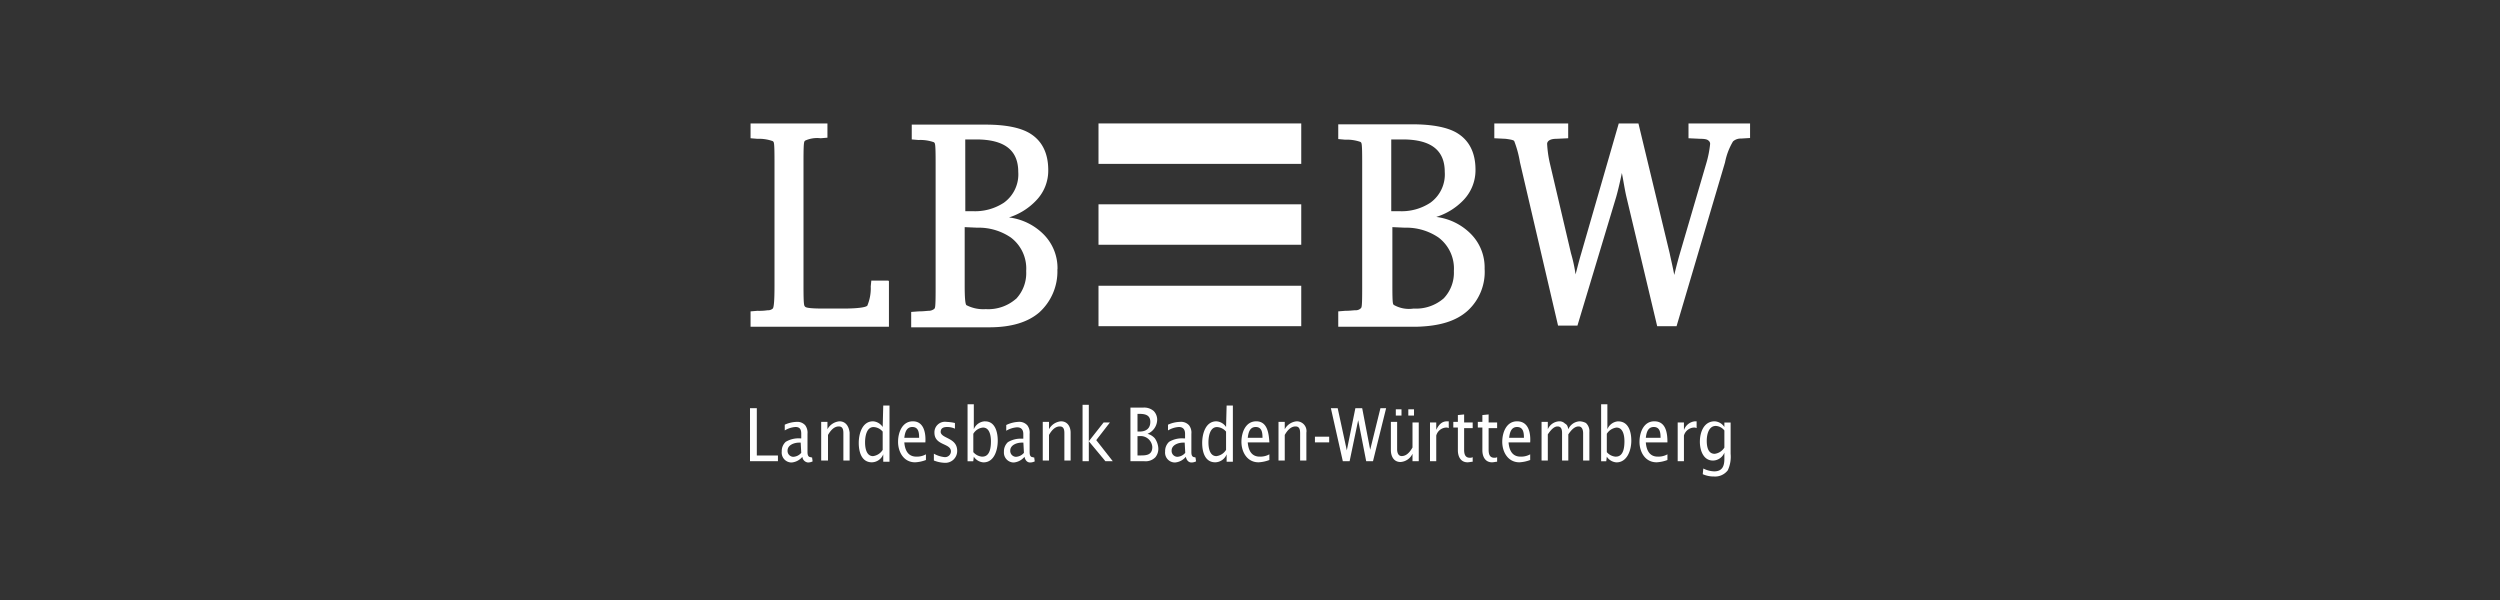 <svg id="Ebene_1" data-name="Ebene 1" xmlns="http://www.w3.org/2000/svg" viewBox="0 0 400 96"><rect x="0" y="0" width="400" height="96" fill="#333333" stroke="none"/><defs><style>.cls-1{fill:#fff;}</style></defs><title>kundenlogos_weiss</title><rect class="cls-1" x="175.76" y="45.72" width="32.44" height="6.47"/><path class="cls-1" d="M142.14,44.9h-2.73l-.09.91a7.25,7.25,0,0,1-.55,3.1c-.27.27-1.55.46-3.92.46h-3.1c-1.73,0-2.73-.09-2.91-.28s-.28-.09-.28-3.37V25.77c0-3.28.1-3.1.28-3.28a4.64,4.64,0,0,1,2.46-.37l1.09-.09V19.75h-12.3v2.37l1.09.09a6.63,6.63,0,0,1,2.46.37c.19.18.28,0,.28,3.28V45.72c0,2.28-.09,3.46-.28,3.65a1.11,1.11,0,0,1-.82.27,8.92,8.92,0,0,1-1.64.09l-1.09.09v2.46h22.14V45"/><path class="cls-1" d="M234.81,49.73A8.41,8.41,0,0,0,237.54,43a7.62,7.62,0,0,0-2.19-5.56,9.43,9.43,0,0,0-5.55-2.73A10.21,10.21,0,0,0,234.17,32a6.9,6.9,0,0,0,1.91-4.83c0-2.73-1-4.73-3-5.92-1.55-.91-4-1.36-7.11-1.36H214.12v2.36l1.1.1a6.61,6.61,0,0,1,2.46.36c.18.18.27,0,.27,3.28V46.09c0,3.28-.09,3.09-.27,3.28a1.14,1.14,0,0,1-.82.27c-.28,0-.82.09-1.64.09l-1.1.09v2.46h12.49c3.73-.09,6.37-.91,8.2-2.55M222.69,22.31h1.73c4.55,0,6.74,1.73,6.74,5.19a5.58,5.58,0,0,1-2.28,4.92,8.35,8.35,0,0,1-5,1.37H222.6V22.31Zm.36,26.51c-.18-.18-.27,0-.27-3.1V36.34l2,.09A9.14,9.14,0,0,1,230.16,38a6.21,6.21,0,0,1,2.46,5.37A5.94,5.94,0,0,1,231,47.73a6.76,6.76,0,0,1-4.83,1.64,4.89,4.89,0,0,1-3.1-.55"/><rect class="cls-1" x="175.76" y="32.69" width="32.44" height="6.47"/><path class="cls-1" d="M169.2,43.08A7.66,7.66,0,0,0,167,37.52a9.46,9.46,0,0,0-5.56-2.73,10.21,10.21,0,0,0,4.37-2.74,6.85,6.85,0,0,0,1.91-4.82c0-2.74-1-4.74-3-5.93-1.55-.91-3.92-1.36-7-1.36H145.88v2.37l1.09.09a6.5,6.5,0,0,1,2.46.36c.18.18.27.09.27,3.28V46.18c0,3.28-.09,3.1-.27,3.28a1.44,1.44,0,0,1-.82.27c-.27,0-.82.09-1.64.09l-1.18.09v2.46h12.48c3.55,0,6.19-.82,8-2.37a8.84,8.84,0,0,0,2.91-6.92M154.44,22.31h1.73c4.56,0,6.75,1.73,6.75,5.19a5.58,5.58,0,0,1-2.28,4.92,8.4,8.4,0,0,1-5,1.37h-1.19Zm8.11,25.51a6.74,6.74,0,0,1-4.83,1.64,5.86,5.86,0,0,1-3.1-.64c-.18-.18-.27-1.18-.27-3.1V36.34l2,.09A9.11,9.11,0,0,1,161.73,38a6.21,6.21,0,0,1,2.46,5.37,6,6,0,0,1-1.64,4.47"/><rect class="cls-1" x="175.76" y="19.75" width="32.44" height="6.47"/><path class="cls-1" d="M270.16,19.75v2.37l1.91.09c.73,0,1.1.1,1.28.28a.64.64,0,0,1,.27.54,16.69,16.69,0,0,1-.64,3.19l-4.19,14.31c-.45,1.55-.73,2.73-.91,3.46-.27-1.46-.55-2.55-.73-3.46l-5-20.78H259l-6,20.78c-.46,1.55-.73,2.73-.91,3.37a23.55,23.55,0,0,0-.73-3.37L248,26.22a18.09,18.09,0,0,1-.46-3.19c0-.45.46-.82,1.46-.82l1.91-.09V19.75H239.09v2.37l1.82.09c.73.1,1.28.19,1.37.37a17,17,0,0,1,.91,3.37l6.1,26.15h3.1l6.2-20.59c.36-1.28.64-2.55.91-3.83.27,1.37.45,2.64.73,3.83l4.92,20.68h3.1L276,26a10.54,10.54,0,0,1,1.28-3.37,1.81,1.81,0,0,1,1.27-.46l1.46-.09V19.75h-9.84"/><path class="cls-1" d="M259,67.41a2,2,0,0,0-1.82,1.27v-4h-1v9.12H257l.09-.73a2,2,0,0,0,1.55.91c1.73,0,2.37-2,2.37-3.46s-.46-3.1-2.1-3.1m-.36,5.65a2.07,2.07,0,0,1-1.46-.73V69.41a2.15,2.15,0,0,1,1.55-1c1.09,0,1.27,1.37,1.27,2.19s-.09,2.46-1.36,2.46"/><path class="cls-1" d="M252.76,67.41a2.09,2.09,0,0,0-1.83,1.27c-.09-.45-.18-.73-.54-.91a1.19,1.19,0,0,0-.91-.36,2.09,2.09,0,0,0-1.83,1.27V67.5h-1v6.19h1V69.5c.37-.54.91-1.27,1.55-1.27s.73.54.73,1.09v4.37h1V69.5c.37-.54.92-1.27,1.64-1.27.55,0,.73.54.73,1.09v4.37h1V69.14a1.77,1.77,0,0,0-.55-1.46,2.42,2.42,0,0,0-1-.27"/><path class="cls-1" d="M191.16,73.15c-.54,0-.54-.55-.54-.91V69.41a1.92,1.92,0,0,0-.37-1.36,1.72,1.72,0,0,0-1.46-.55,4.93,4.93,0,0,0-1.91.45v.92a3.79,3.79,0,0,1,1.73-.55c.73,0,1,.45,1,1.09v.73h-.27a4,4,0,0,0-2.28.55,2,2,0,0,0-.64,1.55A1.58,1.58,0,0,0,188,74a2.51,2.51,0,0,0,1.73-.91c.1.45.37.91.92.91a1.7,1.7,0,0,0,.72-.18l-.09-.64h-.09m-1.55-.73a1.75,1.75,0,0,1-1.27.64.94.94,0,0,1-.91-1c0-.91,1.09-1.27,1.82-1.27h.27l.09,1.64Z"/><path class="cls-1" d="M242.73,67.41c-1.73,0-2.37,1.82-2.37,3.28,0,1.64.92,3.28,2.74,3.28a5.71,5.71,0,0,0,1.73-.37v-.91a2.94,2.94,0,0,1-1.55.37c-1.37,0-1.82-1.1-1.91-2.28h3.46c.09-1.37-.18-3.37-2.1-3.37m-1.27,2.64c.09-.73.27-1.73,1.27-1.73s1.1.91,1.1,1.73Z"/><path class="cls-1" d="M134.31,67.41a2.43,2.43,0,0,0-1.92,1.27V67.5h-1v6.19h1.09v-4.1c.37-.63.91-1.36,1.73-1.36.64,0,.73.54.73,1.09v4.37h1V69.23c-.1-.91-.55-1.82-1.64-1.82"/><path class="cls-1" d="M234.26,66.31l-1,.1V67.5h-.73v.91h.73v3.64c0,1,.45,1.92,1.55,1.92.27,0,.54-.09.82-.09v-.73a.86.86,0,0,1-.46.09c-.73,0-.91-.55-.91-1.28V68.5h1.37v-.91h-1.37V66.31"/><path class="cls-1" d="M129.75,73.15c-.55,0-.55-.55-.55-.91V69.41a2,2,0,0,0-.36-1.36,1.66,1.66,0,0,0-1.37-.55,4.93,4.93,0,0,0-1.91.45v.92a3.75,3.75,0,0,1,1.73-.55c.73,0,.91.45.91,1.09v.73H128a4,4,0,0,0-2.28.55,2,2,0,0,0-.64,1.55A1.58,1.58,0,0,0,126.65,74a2.51,2.51,0,0,0,1.73-.91,1,1,0,0,0,.91.91,1.7,1.7,0,0,0,.73-.18l-.09-.64h-.18m-1.55-.73a1.75,1.75,0,0,1-1.28.64.94.94,0,0,1-.91-1c0-.91,1.1-1.27,1.83-1.27h.27l.09,1.64Z"/><path class="cls-1" d="M238.18,66.31l-1,.1V67.5h-.73v.91h.73v3.64c0,1,.45,1.92,1.54,1.92.28,0,.55-.09.82-.09v-.73a.81.81,0,0,1-.45.09c-.73,0-.91-.55-.91-1.28V68.5h1.36v-.91h-1.36V66.31"/><path class="cls-1" d="M275.9,68.32a2,2,0,0,0-1.55-.91c-1.73,0-2.37,1.73-2.37,3.28,0,1.36.55,3,2.1,3a2,2,0,0,0,1.82-1.27v1c0,1.19-.36,2-1.64,2a4.14,4.14,0,0,1-1.73-.46l-.09.91a4.36,4.36,0,0,0,1.82.37,2.54,2.54,0,0,0,2.19-1,5.13,5.13,0,0,0,.45-2.64v-5h-1v.73m0,3.28a2.12,2.12,0,0,1-1.55,1c-1.09,0-1.27-1.18-1.27-2.09s.27-2.37,1.45-2.37a1.84,1.84,0,0,1,1.37.73V71.6Z"/><path class="cls-1" d="M183.6,69.41a2.48,2.48,0,0,0,1.55-2.28,2,2,0,0,0-.55-1.36,2.31,2.31,0,0,0-1.73-.55h-2v8.57h2.18a2.17,2.17,0,0,0,1.82-.64,2.13,2.13,0,0,0,.46-1.46,3.12,3.12,0,0,0-.55-1.55,2.37,2.37,0,0,0-1.18-.73m-1.73-3.19h.45c.91,0,1.73.19,1.73,1.28s-.72,1.55-1.73,1.55H182V66.22Zm.64,6.65H182V69.78h.27a1.88,1.88,0,0,1,2.1,1.73c0,1.27-.91,1.36-1.82,1.36"/><path class="cls-1" d="M269.43,68.77V67.59h-1v6.2h1v-4.1A1.75,1.75,0,0,1,271,68.41a.86.86,0,0,1,.46.09V67.41h-.28a2.07,2.07,0,0,0-1.73,1.36"/><rect class="cls-1" x="225.33" y="65.49" width="0.91" height="1"/><rect class="cls-1" x="223.33" y="65.49" width="0.91" height="1"/><path class="cls-1" d="M264.69,67.41c-1.73,0-2.37,1.82-2.37,3.28,0,1.64.91,3.28,2.74,3.28a5.71,5.71,0,0,0,1.73-.37v-.91a2.94,2.94,0,0,1-1.55.37c-1.37,0-1.82-1.1-1.91-2.28h3.46c0-1.37-.18-3.37-2.1-3.37m-1.36,2.64c.09-.73.27-1.73,1.27-1.73s1.09.91,1.09,1.73Z"/><polygon class="cls-1" points="121.09 65.31 120 65.31 120 73.79 124.47 73.79 124.47 72.88 121.09 72.88 121.09 65.31"/><path class="cls-1" d="M207.47,67.41a2.4,2.4,0,0,0-1.91,1.27V67.5h-1v6.19h1v-4.1c.36-.63.91-1.36,1.73-1.36.64,0,.73.54.73,1.09v4.37h1V69.23a1.56,1.56,0,0,0-1.55-1.82"/><rect class="cls-1" x="210.39" y="69.87" width="2.28" height="0.91"/><path class="cls-1" d="M141.23,68.32a2,2,0,0,0-1.55-.91c-1.73,0-2.28,2-2.28,3.46s.46,3.1,2.1,3.1a2,2,0,0,0,1.82-1.28v1.19h1v-9h-1l-.09,3.46m0,3.64a2.14,2.14,0,0,1-1.55,1c-1.09,0-1.27-1.37-1.27-2.19s.18-2.46,1.36-2.46a2,2,0,0,1,1.46.73Z"/><polygon class="cls-1" points="177.59 67.59 176.58 67.59 174.21 70.6 174.21 64.77 173.21 64.77 173.21 73.79 174.21 73.79 174.21 70.6 176.86 73.79 178.04 73.79 175.4 70.42 177.59 67.59"/><path class="cls-1" d="M196.17,68.32a2,2,0,0,0-1.55-.91c-1.73,0-2.27,2-2.27,3.46s.45,3.1,2.09,3.1a2,2,0,0,0,1.82-1.28v1.19h1v-9h-1l-.09,3.46m0,3.64a2.12,2.12,0,0,1-1.55,1c-1.09,0-1.27-1.37-1.27-2.19s.18-2.46,1.37-2.46a2,2,0,0,1,1.45.73V72Z"/><path class="cls-1" d="M165.28,73.15c-.54,0-.54-.55-.54-.91V69.41a1.92,1.92,0,0,0-.37-1.36,1.72,1.72,0,0,0-1.45-.55A5,5,0,0,0,161,68v.92a3.83,3.83,0,0,1,1.73-.55c.73,0,1,.45,1,1.09v.73h-.19a4,4,0,0,0-2.27.55,2,2,0,0,0-.64,1.55A1.58,1.58,0,0,0,162.19,74a2.53,2.53,0,0,0,1.73-.91c.09.45.36.91.91.91a1.74,1.74,0,0,0,.73-.18l-.09-.64h-.19m-1.45-.73a1.77,1.77,0,0,1-1.28.64.94.94,0,0,1-.91-1c0-.91,1.09-1.27,1.82-1.27h.28l.09,1.64Z"/><path class="cls-1" d="M169.75,67.41a2.4,2.4,0,0,0-1.91,1.27V67.5h-1v6.19h1v-4.1c.36-.63.91-1.36,1.73-1.36.64,0,.73.54.73,1.09v4.37h1V69.23c0-.91-.46-1.82-1.55-1.82"/><path class="cls-1" d="M201,67.41c-1.73,0-2.37,1.82-2.37,3.28,0,1.64.91,3.28,2.74,3.28a5.71,5.71,0,0,0,1.73-.37v-.91a2.94,2.94,0,0,1-1.55.37c-1.37,0-1.82-1.1-1.91-2.28h3.46c-.09-1.37-.28-3.37-2.1-3.37m-1.36,2.64c.09-.73.27-1.73,1.27-1.73s1.09.91,1.09,1.73Z"/><polygon class="cls-1" points="219.23 71.96 217.95 65.31 216.86 65.31 215.49 72.06 214.03 65.31 212.94 65.31 214.85 73.79 215.94 73.79 217.31 67.23 218.59 73.79 219.68 73.79 221.78 65.31 220.87 65.31 219.23 71.96"/><path class="cls-1" d="M146.06,67.41c-1.73,0-2.37,1.82-2.37,3.28,0,1.64.91,3.28,2.73,3.28a5.59,5.59,0,0,0,1.73-.37v-.91a2.91,2.91,0,0,1-1.54.37c-1.37,0-1.83-1.1-1.92-2.28h3.37c.09-1.37-.18-3.37-2-3.37m-1.37,2.64c.09-.73.28-1.73,1.28-1.73s1.09.91,1.09,1.73Z"/><path class="cls-1" d="M229.8,68.77V67.59h-1v6.2h1v-4.1a1.74,1.74,0,0,1,1.54-1.28.83.83,0,0,1,.46.09V67.41h-.27c-.91,0-1.37.64-1.73,1.36"/><path class="cls-1" d="M150.52,69.05c0-.55.46-.73,1-.73a2.92,2.92,0,0,1,1.27.27v-.91a7,7,0,0,0-1.36-.18,1.68,1.68,0,0,0-1.92,1.73c0,2.1,2.64,1.64,2.64,3a.94.94,0,0,1-1,.91,4.36,4.36,0,0,1-1.73-.55v1.09a5.13,5.13,0,0,0,1.73.37,1.89,1.89,0,0,0,2-1.91c0-2.19-2.65-1.92-2.65-3.1"/><path class="cls-1" d="M157.63,67.41a2,2,0,0,0-1.82,1.27v-4h-1v9.12h.91l.09-.73a2,2,0,0,0,1.55.91c1.73,0,2.28-2,2.28-3.46s-.46-3.1-2-3.1m-.45,5.65a2.07,2.07,0,0,1-1.46-.73V69.41a2,2,0,0,1,1.55-1c1.09,0,1.27,1.37,1.27,2.19s-.09,2.46-1.36,2.46"/><path class="cls-1" d="M226,71.6c-.37.64-.91,1.37-1.73,1.37-.55,0-.73-.55-.73-1.1V67.5h-1V72c0,1,.45,1.92,1.54,1.92A2.27,2.27,0,0,0,226,72.6v1.19h1v-6.2h-1v4"/></svg>